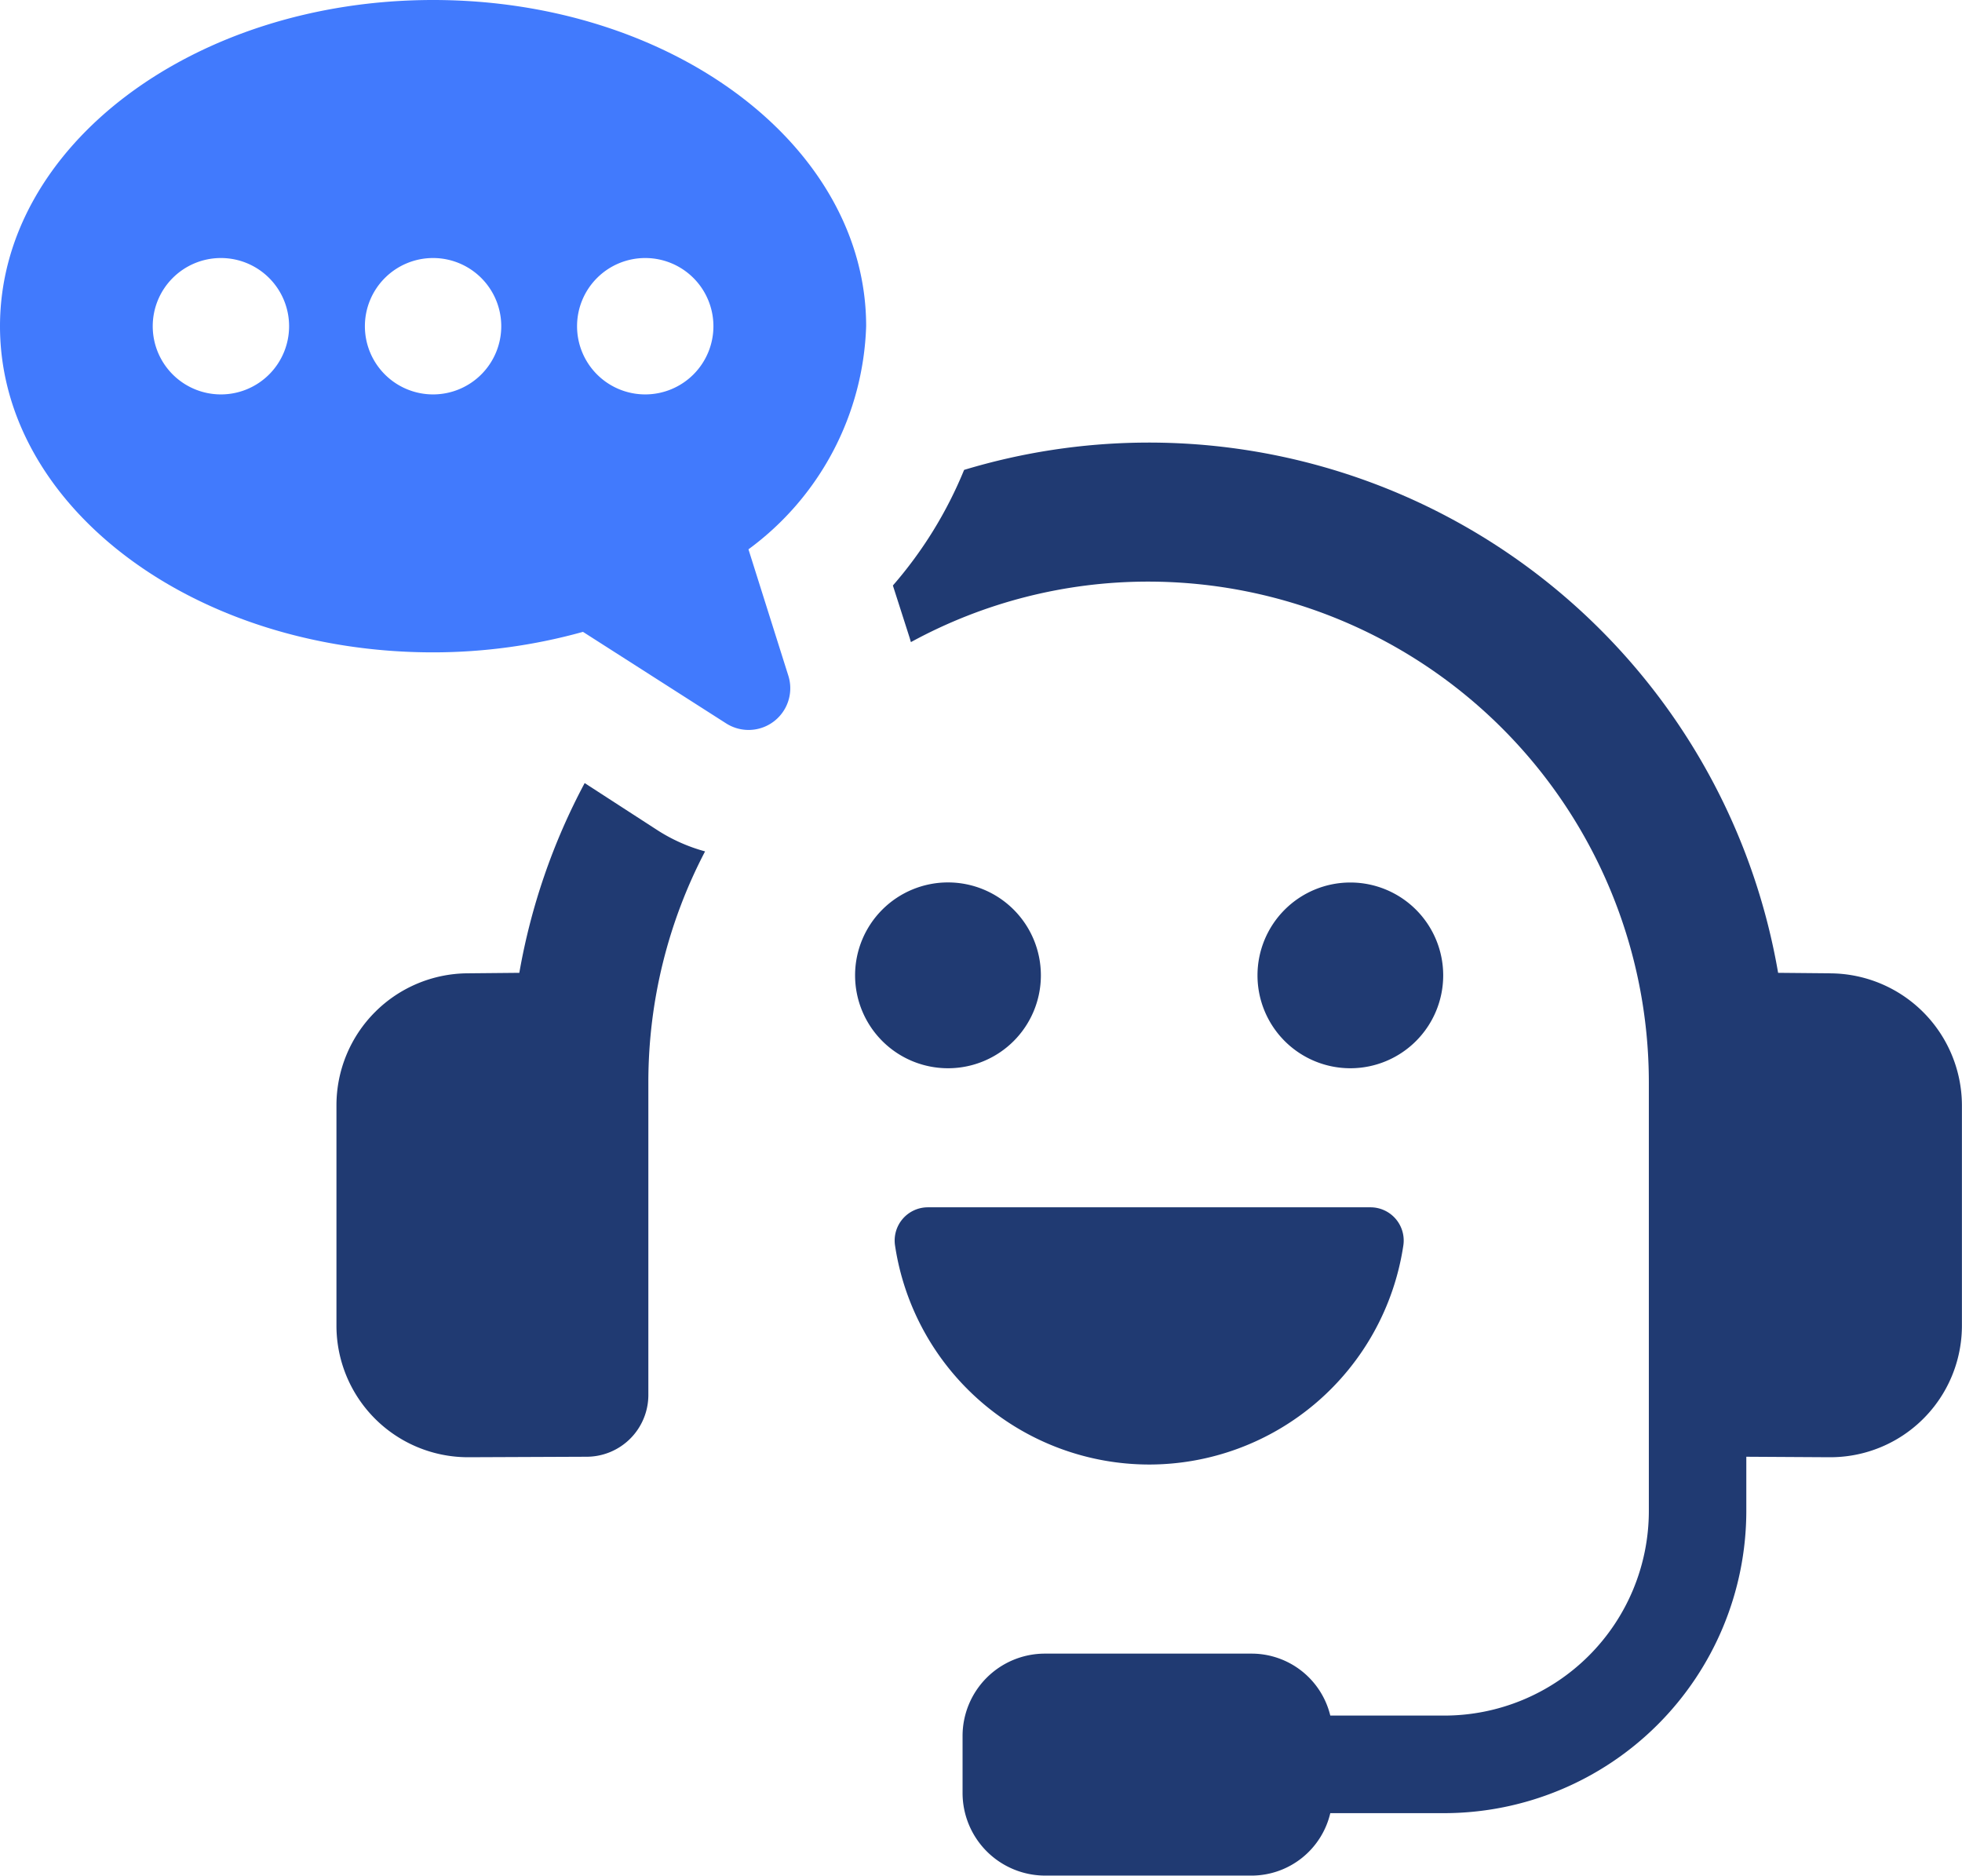 <svg id="Tack_icon" xmlns="http://www.w3.org/2000/svg" width="48.43" height="46.293" viewBox="0 0 48.43 46.293">
  <path id="패스_80" data-name="패스 80" d="M53.858,111.084a15.641,15.641,0,0,0-1.613,4.683l-1.276.012a3.258,3.258,0,0,0-3.238,3.251v5.441a3.248,3.248,0,0,0,3.251,3.251H51l2.913-.012a1.526,1.526,0,0,0,1.517-1.517v-7.765a12.293,12.293,0,0,1,1.4-5.658,4.217,4.217,0,0,1-1.168-.518Z" transform="translate(-39.426 -91.758)" fill="#203a72"/>
  <path id="패스_81" data-name="패스 81" d="M149.837,75.881l-1.3-.012a15.761,15.761,0,0,0-20.093-12.412,10.278,10.278,0,0,1-1.758,2.853l.409,1.276c.012.036.024.084.036.121a12.221,12.221,0,0,1,5.863-1.493,12.361,12.361,0,0,1,12.352,12.352V89.16A5.051,5.051,0,0,1,140.3,94.2h-2.817a2,2,0,0,0-1.926-1.529h-5.116a2.032,2.032,0,0,0-2.035,2.034v1.409a2.04,2.04,0,0,0,2.035,2.035h5.116a2,2,0,0,0,1.926-1.541H140.3a7.465,7.465,0,0,0,7.452-7.452V87.812l2.047.012h.024a3.248,3.248,0,0,0,3.251-3.25V79.132a3.266,3.266,0,0,0-3.239-3.25" transform="translate(-104.646 -51.86)" fill="#203a72"/>
  <path id="패스_82" data-name="패스 82" d="M18.475,13.557a7.11,7.11,0,0,0,2.905-5.506C21.381,3.6,16.594,0,10.69,0S0,3.6,0,8.051,4.786,16.1,10.69,16.1a13.8,13.8,0,0,0,3.7-.506l3.534,2.259a1.029,1.029,0,0,0,1.535-1.178ZM5.453,9.734A1.683,1.683,0,1,1,7.136,8.051,1.683,1.683,0,0,1,5.453,9.734m5.237,0a1.683,1.683,0,1,1,1.683-1.683A1.683,1.683,0,0,1,10.69,9.734m5.237,0A1.683,1.683,0,1,1,17.61,8.051a1.683,1.683,0,0,1-1.683,1.683" fill="#417afd"/>
  <path id="패스_83" data-name="패스 83" d="M125.915,127.483a2.293,2.293,0,1,0-2.292,2.292,2.292,2.292,0,0,0,2.292-2.292" transform="translate(-100.222 -103.411)" fill="#203a72"/>
  <path id="패스_84" data-name="패스 84" d="M183,127.483a2.292,2.292,0,1,0-2.292,2.292A2.292,2.292,0,0,0,183,127.483" transform="translate(-147.376 -103.411)" fill="#203a72"/>
  <path id="패스_85" data-name="패스 85" d="M133.2,177.6a6.348,6.348,0,0,0,6.277-5.4.82.82,0,0,0-.8-.948H127.732a.82.82,0,0,0-.8.948,6.348,6.348,0,0,0,6.276,5.4" transform="translate(-104.838 -141.456)" fill="#203a72"/>
</svg>
